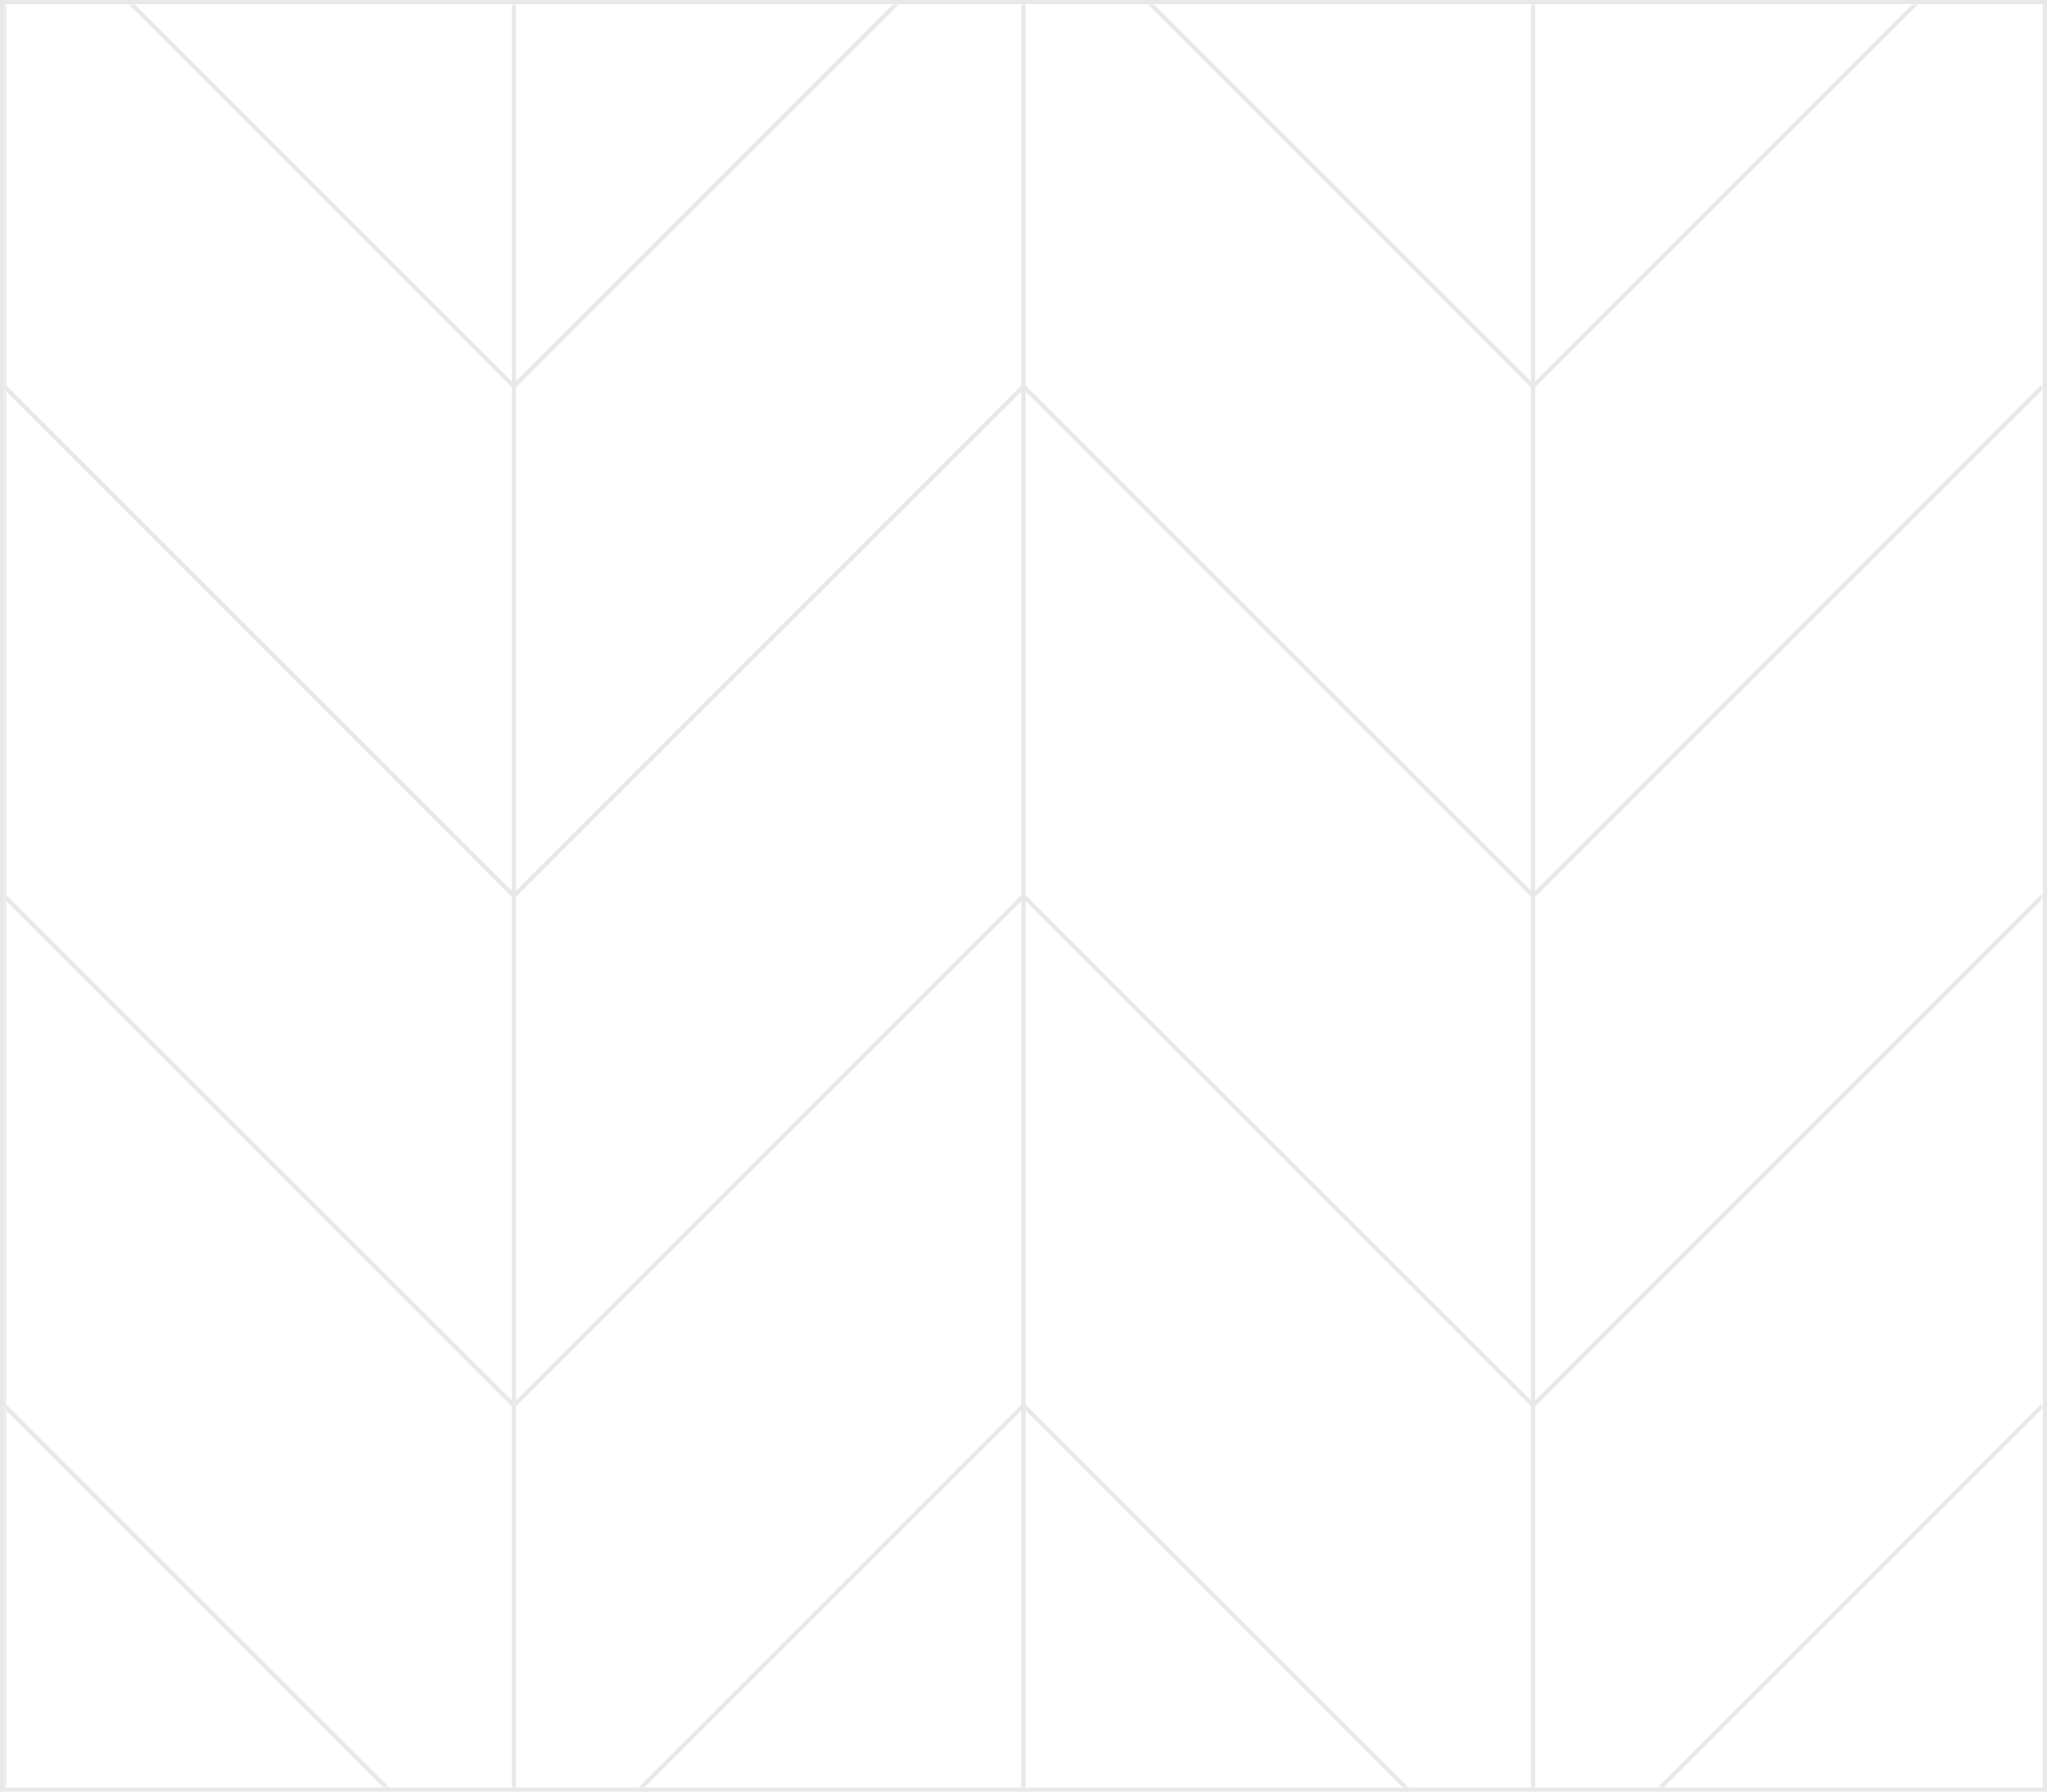 <?xml version="1.0" encoding="UTF-8"?>
<svg width="482px" height="422px" viewBox="0 0 482 422" version="1.1" xmlns="http://www.w3.org/2000/svg" xmlns:xlink="http://www.w3.org/1999/xlink">
    <title>motif</title>
    <defs>
        <rect id="path-1" x="0" y="0" width="480" height="420"></rect>
    </defs>
    <g id="Services" stroke="none" stroke-width="1" fill="none" fill-rule="evenodd" opacity="0.15">
        <g id="03-a9-prestations" transform="translate(-959, -1469)">
            <g id="par-1" transform="translate(120, 1470)">
                <g id="motif" transform="translate(840, 0)">
                    <mask id="mask-2" fill="white">
                        <use xlink:href="#path-1"></use>
                    </mask>
                    <rect stroke="#736357" x="-0.5" y="-0.5" width="481" height="421"></rect>
                    <path d="M0,-30 L-120,90 L-240,-30 L-240,90 M-120,-30 L-120,90" id="Path-2" stroke="#736357" mask="url(#mask-2)"></path>
                    <path d="M240,-30 L120,90 L0,-30 L0,90 M120,-30 L120,90" id="Path-2-Copy" stroke="#736357" mask="url(#mask-2)"></path>
                    <path d="M0,90 L-120,210 L-240,90 L-240,210 M-120,90 L-120,210" id="Path-2" stroke="#736357" mask="url(#mask-2)"></path>
                    <path d="M240,90 L120,210 L0,90 L0,210 M120,90 L120,210" id="Path-2-Copy" stroke="#736357" mask="url(#mask-2)"></path>
                    <path d="M0,210 L-120,330 L-240,210 L-240,330 M-120,210 L-120,330" id="Path-2" stroke="#736357" mask="url(#mask-2)"></path>
                    <path d="M240,210 L120,330 L0,210 L0,330 M120,210 L120,330" id="Path-2-Copy" stroke="#736357" mask="url(#mask-2)"></path>
                    <path d="M0,330 L-120,450 L-240,330 L-240,450 M-120,330 L-120,450" id="Path-2" stroke="#736357" mask="url(#mask-2)"></path>
                    <path d="M240,330 L120,450 L0,330 L0,450 M120,330 L120,450" id="Path-2-Copy" stroke="#736357" mask="url(#mask-2)"></path>
                    <path d="M480,-30 L360,90 L240,-30 L240,90 M360,-30 L360,90" id="Path-2-Copy" stroke="#736357" mask="url(#mask-2)"></path>
                    <path d="M480,90 L360,210 L240,90 L240,210 M360,90 L360,210" id="Path-2-Copy" stroke="#736357" mask="url(#mask-2)"></path>
                    <path d="M480,210 L360,330 L240,210 L240,330 M360,210 L360,330" id="Path-2-Copy" stroke="#736357" mask="url(#mask-2)"></path>
                    <path d="M480,330 L360,450 L240,330 L240,450 M360,330 L360,450" id="Path-2-Copy" stroke="#736357" mask="url(#mask-2)"></path>
                </g>
            </g>
        </g>
    </g>
</svg>